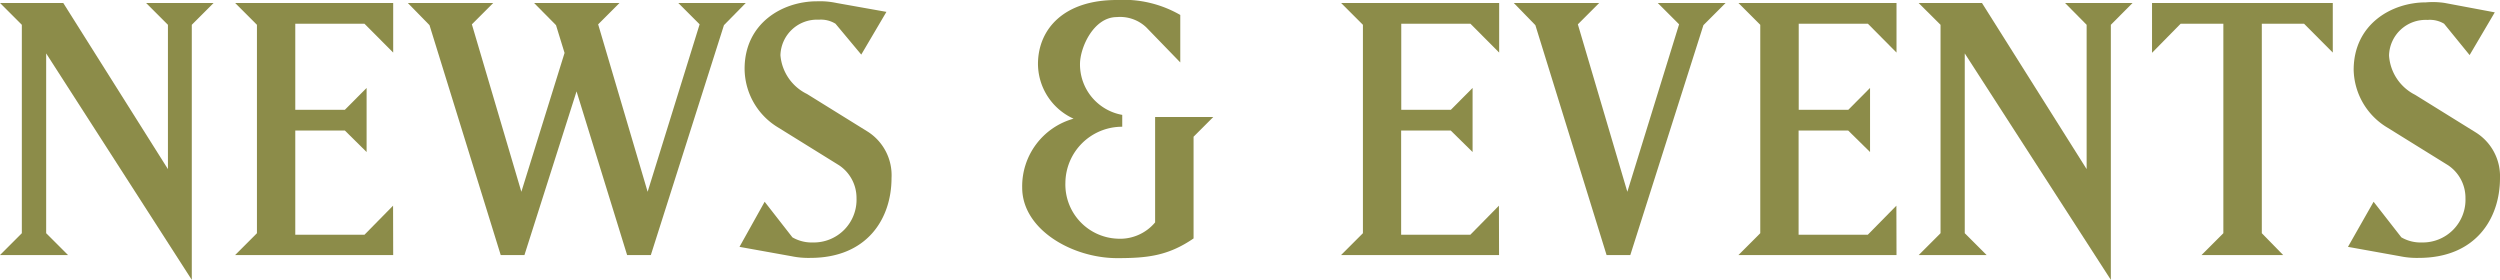 <svg xmlns="http://www.w3.org/2000/svg" viewBox="0 0 210.65 23.58"><defs><style>.cls-1{fill:#8c8c49;}</style></defs><title>hm_title03</title><g id="レイヤー_2" data-name="レイヤー 2"><g id="グローバルナビ"><path class="cls-1" d="M3.89,19.65l1.84,1.84H0l1.84-1.84V2.09L0,.25H5.33l8.82,14V2.09L12.31.25H18L16.16,2.09V23.58L3.89,4.5Z"/><path class="cls-1" d="M33.13,21.49H19.81l1.84-1.84V2.09L19.81.25H33.13V4.43L30.71,2H24.88V9.25h4.18l1.83-1.84v5.4L29.06,11H24.88v8.78h5.83l2.41-2.45Z"/><path class="cls-1" d="M44.19,21.49h-2l-6-19.37L34.36.25h7.2l-1.8,1.8,4.17,14.11,3.64-11.7-.72-2.34L45,.25h7.2l-1.8,1.8,4.17,14.11L58.95,2.05,57.15.25h5.69L61,2.12,54.84,21.49h-2L48.58,7.7Z"/><path class="cls-1" d="M75.12,15c0,3.42-2.05,6.73-6.84,6.73a7,7,0,0,1-1.58-.14l-4.39-.79L64.43,17l2.34,3a3.25,3.25,0,0,0,1.73.43,3.6,3.6,0,0,0,3.67-3.74,3.3,3.3,0,0,0-1.48-2.77l-5.11-3.17A5.81,5.81,0,0,1,62.74,5.8c0-3.85,3.2-5.69,6.08-5.69a6.7,6.7,0,0,1,1.66.14L74.69,1l-2.12,3.6L70.4,2A2.33,2.33,0,0,0,69,1.66a3.08,3.08,0,0,0-3.24,3A4,4,0,0,0,68,7.92l5.11,3.17A4.35,4.35,0,0,1,75.12,15Z"/><path class="cls-1" d="M91,5.4a4.32,4.32,0,0,0,3.56,4.28v1a4.77,4.77,0,0,0-4.79,4.71,4.57,4.57,0,0,0,4.36,4.72,3.85,3.85,0,0,0,3.2-1.37V9.86h4.9l-1.66,1.66v8.57c-2.16,1.48-3.92,1.66-6.44,1.66-3.78,0-8-2.41-8-5.94A5.91,5.91,0,0,1,90.46,10a5.09,5.09,0,0,1-3-4.68C87.5,2.45,89.63,0,94.09,0a9.58,9.58,0,0,1,5.36,1.26v4L96.58,2.3a3.2,3.2,0,0,0-2.48-.86C92.15,1.44,91,4,91,5.4Z"/><path class="cls-1" d="M126.31,21.49H113l1.84-1.84V2.09L113,.25h13.32V4.43L123.9,2h-5.83V9.25h4.18l1.83-1.84v5.4L122.24,11h-4.18v8.78h5.83l2.41-2.45Z"/><path class="cls-1" d="M134.75.25l-1.8,1.8,4.17,14.11,4.36-14.11-1.8-1.8h5.72l-1.87,1.87-6.16,19.37h-2l-6-19.37L127.55.25Z"/><path class="cls-1" d="M159.8,21.49H146.48l1.84-1.84V2.09L146.48.25H159.8V4.43L157.39,2h-5.83V9.25h4.18l1.83-1.84v5.4L155.73,11h-4.18v8.78h5.83l2.41-2.45Z"/><path class="cls-1" d="M165.55,19.65l1.84,1.84h-5.72l1.84-1.84V2.09L161.66.25H167l8.82,14V2.09L174,.25h5.69l-1.83,1.84V23.58L165.55,4.5Z"/><path class="cls-1" d="M190.58,19.65l1.8,1.84H185.5l1.84-1.84V2h-3.6l-2.41,2.45V.25h15.23V4.43L194.14,2h-3.56Z"/><path class="cls-1" d="M210.65,15c0,3.42-2.05,6.73-6.84,6.73a7,7,0,0,1-1.58-.14l-4.39-.79L200,17l2.34,3a3.24,3.24,0,0,0,1.73.43,3.6,3.6,0,0,0,3.67-3.74,3.3,3.3,0,0,0-1.47-2.77l-5.11-3.17a5.81,5.81,0,0,1-2.84-4.86c0-3.85,3.2-5.69,6.08-5.69A6.71,6.71,0,0,1,206,.25l4.21.79-2.12,3.6L205.94,2a2.32,2.32,0,0,0-1.4-.32,3.08,3.08,0,0,0-3.24,3,4,4,0,0,0,2.2,3.31l5.11,3.17A4.35,4.35,0,0,1,210.65,15Z"/></g></g></svg>